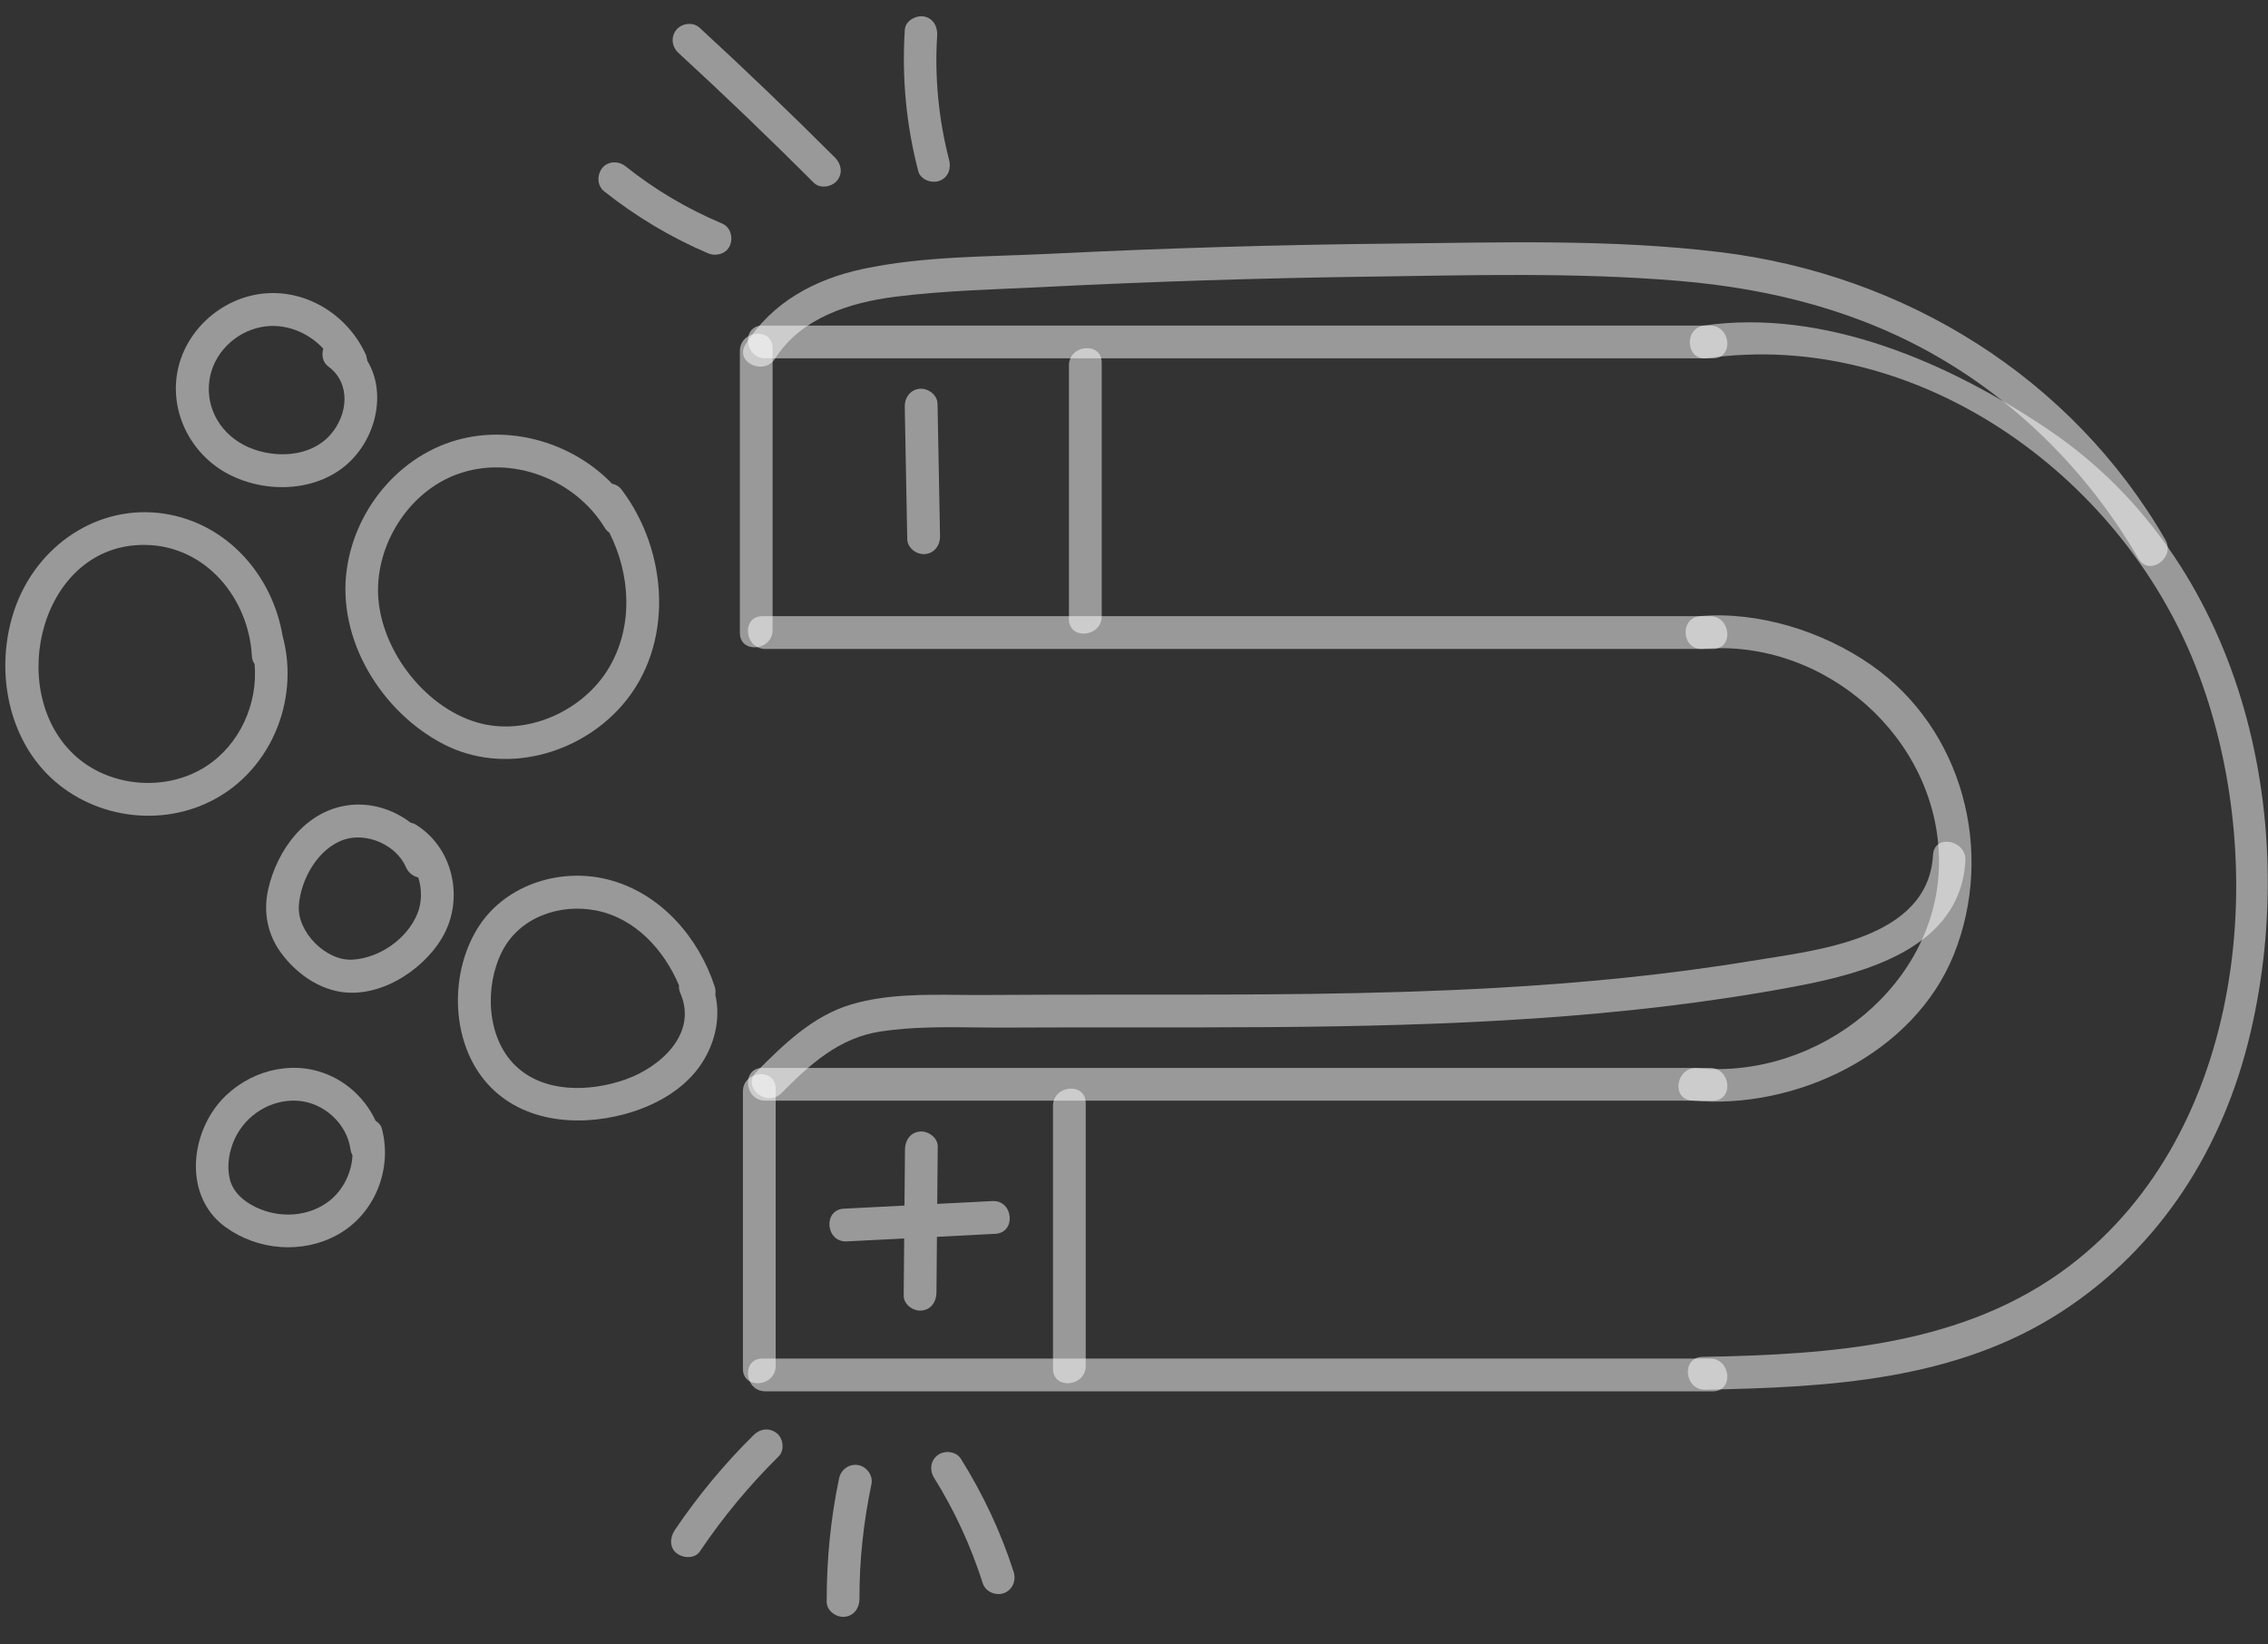 <?xml version="1.0" encoding="UTF-8"?> <svg xmlns="http://www.w3.org/2000/svg" width="80" height="58" viewBox="0 0 80 58" fill="none"><rect x="0" y="0" width="80" height="58" fill="#333333" stroke="none"/><path d="M60.318 11.483H26.893C26.147 11.483 26.252 12.638 26.994 12.638H60.419C61.165 12.638 61.059 11.483 60.318 11.483Z" fill="white" fill-opacity="0.5"></path><path d="M60.318 21.733H26.893C26.147 21.733 26.252 22.889 26.994 22.889H60.419C61.165 22.889 61.059 21.733 60.318 21.733Z" fill="white" fill-opacity="0.5"></path><path d="M60.318 37.666H26.893C26.147 37.666 26.252 38.821 26.994 38.821H60.419C61.165 38.821 61.059 37.666 60.318 37.666Z" fill="white" fill-opacity="0.5"></path><path d="M60.318 47.916H26.893C26.147 47.916 26.252 49.072 26.994 49.072H60.419C61.165 49.072 61.059 47.916 60.318 47.916Z" fill="white" fill-opacity="0.5"></path><path d="M27.252 22.22V12.279C27.252 11.533 26.098 11.638 26.098 12.38V22.322C26.098 23.068 27.252 22.962 27.252 22.22Z" fill="white" fill-opacity="0.5"></path><path d="M27.361 48.175V38.395C27.361 37.65 26.205 37.755 26.205 38.496V48.277C26.205 49.023 27.361 48.918 27.361 48.175" fill="white" fill-opacity="0.5"></path><path d="M68.92 33.663C70.371 30.044 69.238 25.72 66.014 23.463C64.314 22.272 62.038 21.554 59.966 21.731C59.223 21.794 59.323 22.951 60.068 22.886C64.362 22.52 68.365 26.024 68.396 30.35C68.426 34.684 64.175 38.079 59.874 37.675C59.136 37.605 58.922 38.746 59.665 38.816C63.353 39.163 67.519 37.159 68.92 33.663" fill="white" fill-opacity="0.5"></path><path d="M72.716 46.265C76.226 43.984 78.433 40.467 79.382 36.425C81.182 28.753 79.058 19.754 72.273 15.168C68.738 12.78 64.347 10.88 60.111 11.48C59.375 11.583 59.471 12.74 60.213 12.635C67.522 11.6 74.731 16.634 77.439 23.481C80.16 30.359 79.208 39.932 73.002 44.646C69.294 47.463 64.609 47.772 60.048 47.858C59.301 47.872 59.406 49.028 60.149 49.014C64.529 48.931 68.991 48.686 72.716 46.265" fill="white" fill-opacity="0.5"></path><path d="M38.861 21.736V12.789C38.861 12.043 37.705 12.148 37.705 12.89V21.837C37.705 22.584 38.861 22.479 38.861 21.736Z" fill="white" fill-opacity="0.5"></path><path d="M38.297 48.175V38.906C38.297 38.159 37.143 38.265 37.143 39.007V48.277C37.143 49.023 38.297 48.918 38.297 48.175Z" fill="white" fill-opacity="0.5"></path><path d="M33.158 18.914C33.129 17.356 33.099 15.798 33.07 14.239C33.063 13.926 32.739 13.687 32.441 13.712C32.111 13.741 31.908 14.026 31.914 14.341C31.943 15.898 31.973 17.457 32.002 19.016C32.008 19.329 32.334 19.569 32.631 19.543C32.961 19.514 33.164 19.229 33.158 18.914Z" fill="white" fill-opacity="0.5"></path><path d="M33.032 45.596C33.038 44.938 33.044 44.279 33.049 43.623C33.734 43.587 34.421 43.553 35.106 43.517C35.852 43.48 35.75 42.324 35.005 42.362C34.356 42.394 33.708 42.428 33.059 42.461C33.065 41.786 33.072 41.111 33.077 40.436C33.08 40.123 32.739 39.884 32.449 39.909C32.112 39.938 31.924 40.223 31.922 40.537L31.904 42.521C31.192 42.556 30.479 42.593 29.767 42.63C29.021 42.667 29.123 43.822 29.869 43.784C30.544 43.751 31.219 43.716 31.894 43.681C31.887 44.353 31.882 45.025 31.876 45.697C31.873 46.01 32.213 46.249 32.504 46.224C32.842 46.194 33.029 45.91 33.032 45.596" fill="white" fill-opacity="0.5"></path><path d="M27.565 38.553C28.574 37.538 29.595 36.601 31.063 36.38C32.177 36.211 33.337 36.224 34.479 36.237C34.853 36.241 35.225 36.246 35.593 36.243C37.025 36.235 38.457 36.236 39.889 36.237C41.549 36.237 43.21 36.238 44.871 36.226C51.029 36.177 57.217 35.938 63.282 34.8C65.763 34.334 69.155 33.446 69.326 30.359C69.367 29.623 68.227 29.406 68.185 30.149C68.019 33.145 64.055 33.515 61.801 33.888C58.81 34.382 55.789 34.673 52.764 34.843C48.438 35.086 44.107 35.084 39.776 35.081C38.113 35.081 36.451 35.08 34.79 35.093C34.484 35.096 34.173 35.093 33.861 35.09C32.578 35.077 31.256 35.065 30.037 35.423C28.678 35.823 27.649 36.829 26.677 37.808C26.149 38.338 27.041 39.08 27.565 38.553" fill="white" fill-opacity="0.5"></path><path d="M76.377 19.031C73.062 13.308 67.198 9.69 60.682 8.894C56.856 8.426 52.942 8.552 49.096 8.592C45.069 8.632 41.043 8.753 37.021 8.952C34.842 9.059 32.563 9.029 30.423 9.489C28.735 9.851 27.234 10.663 26.298 12.146C25.898 12.777 26.952 13.266 27.346 12.642C28.247 11.216 29.971 10.671 31.556 10.469C33.3 10.246 35.08 10.21 36.834 10.122C40.617 9.931 44.403 9.81 48.19 9.759C51.866 9.708 55.589 9.598 59.255 9.91C62.524 10.188 65.662 10.994 68.501 12.671C71.375 14.37 73.759 16.817 75.43 19.701C75.805 20.346 76.75 19.673 76.377 19.031" fill="white" fill-opacity="0.5"></path><path d="M29.523 6.373C29.739 6.116 29.674 5.778 29.451 5.556C27.891 3.997 26.299 2.47 24.676 0.977C24.445 0.765 24.053 0.817 23.86 1.048C23.65 1.298 23.699 1.653 23.93 1.865C25.554 3.358 27.146 4.886 28.705 6.445C28.927 6.666 29.334 6.599 29.523 6.373" fill="white" fill-opacity="0.5"></path><path d="M25.748 8.657C25.866 8.377 25.77 8.011 25.472 7.885C24.207 7.348 23.11 6.696 22.057 5.859C21.82 5.67 21.434 5.677 21.24 5.93C21.053 6.174 21.058 6.546 21.311 6.748C22.428 7.635 23.663 8.375 24.976 8.934C25.255 9.053 25.623 8.954 25.748 8.657" fill="white" fill-opacity="0.5"></path><path d="M33.137 6.377C33.454 6.26 33.557 5.936 33.477 5.633C33.108 4.213 32.963 2.72 33.057 1.257C33.076 0.945 32.924 0.643 32.591 0.581C32.311 0.53 31.936 0.733 31.916 1.047C31.808 2.735 31.964 4.4 32.39 6.036C32.469 6.34 32.864 6.479 33.137 6.377" fill="white" fill-opacity="0.5"></path><path d="M35.413 56.189C35.719 56.075 35.851 55.742 35.755 55.442C35.306 54.041 34.676 52.701 33.895 51.454C33.728 51.188 33.331 51.142 33.086 51.316C32.818 51.506 32.781 51.858 32.949 52.124C33.675 53.285 34.244 54.523 34.668 55.848C34.763 56.145 35.13 56.293 35.413 56.189Z" fill="white" fill-opacity="0.5"></path><path d="M30.316 56.397C30.311 55.036 30.459 53.681 30.738 52.349C30.804 52.043 30.576 51.729 30.273 51.674C29.958 51.616 29.662 51.832 29.598 52.14C29.296 53.573 29.156 55.034 29.16 56.498C29.161 56.812 29.495 57.051 29.788 57.025C30.122 56.997 30.316 56.712 30.316 56.397Z" fill="white" fill-opacity="0.5"></path><path d="M24.689 54.715C25.502 53.509 26.433 52.386 27.468 51.364C27.684 51.15 27.629 50.726 27.396 50.547C27.128 50.342 26.81 50.39 26.578 50.619C25.544 51.642 24.613 52.764 23.8 53.97C23.631 54.221 23.605 54.582 23.871 54.786C24.099 54.962 24.508 54.984 24.689 54.715Z" fill="white" fill-opacity="0.5"></path><path d="M16.828 25.481C14.906 24.919 13.316 22.773 13.334 20.779C13.348 19.056 14.483 17.332 16.112 16.732C18.025 16.025 20.277 16.892 21.326 18.606C21.374 18.686 21.431 18.745 21.494 18.786C22.243 20.268 22.347 22.085 21.482 23.55C20.575 25.084 18.563 25.989 16.828 25.481ZM21.936 24.886C23.801 22.757 23.574 19.449 21.927 17.271C21.832 17.144 21.711 17.085 21.589 17.06C20.302 15.724 18.324 15.065 16.494 15.43C14.259 15.874 12.552 17.831 12.234 20.067C11.879 22.557 13.45 25.107 15.639 26.244C17.753 27.341 20.402 26.637 21.936 24.886" fill="white" fill-opacity="0.5"></path><path d="M10.541 31.947C10.603 31.015 11.22 29.916 12.143 29.611C12.932 29.35 13.98 29.794 14.323 30.593C14.403 30.779 14.568 30.904 14.753 30.946C14.889 31.363 14.883 31.838 14.719 32.234C14.354 33.118 13.389 33.79 12.434 33.847C11.501 33.903 10.479 32.873 10.541 31.947M15.597 33.071C16.399 31.709 15.987 29.856 14.61 29.051L14.484 29.016C13.858 28.536 13.053 28.29 12.256 28.405C10.768 28.617 9.777 29.973 9.461 31.362C9.274 32.183 9.442 33.002 9.959 33.669C10.428 34.276 11.071 34.764 11.825 34.945C13.265 35.291 14.884 34.281 15.597 33.071" fill="white" fill-opacity="0.5"></path><path d="M18.182 37.587C17.153 36.593 17.09 34.778 17.71 33.558C18.327 32.346 19.745 31.859 21.033 32.114C22.411 32.388 23.418 33.499 23.951 34.753C23.944 34.837 23.952 34.925 23.995 35.022C24.624 36.459 23.291 37.642 22.055 38.076C20.813 38.511 19.192 38.563 18.182 37.587M22.045 39.292C23.035 39.023 24.035 38.492 24.652 37.648C25.19 36.912 25.437 35.965 25.231 35.081C25.245 34.996 25.244 34.903 25.212 34.802C24.65 33.081 23.349 31.563 21.572 31.055C19.872 30.567 17.886 31.151 16.899 32.658C15.872 34.228 15.876 36.619 17.088 38.099C18.287 39.563 20.317 39.763 22.045 39.292" fill="white" fill-opacity="0.5"></path><path d="M9.024 42.578C8.596 42.372 8.207 42.044 8.099 41.562C7.994 41.093 8.086 40.577 8.289 40.147C8.681 39.316 9.561 38.767 10.488 38.823C11.412 38.879 12.235 39.62 12.362 40.534C12.373 40.611 12.399 40.684 12.433 40.751C12.407 41.358 12.1 41.974 11.628 42.348C10.894 42.927 9.853 42.979 9.024 42.578V42.578ZM11.891 43.558C13.216 42.835 13.855 41.237 13.466 39.797C13.434 39.68 13.349 39.595 13.249 39.531C12.833 38.635 12.017 37.947 11.023 37.732C9.68 37.443 8.234 38.077 7.49 39.217C6.661 40.486 6.64 42.33 7.959 43.283C9.096 44.103 10.654 44.233 11.891 43.558" fill="white" fill-opacity="0.5"></path><path d="M2.588 26.596C0.175 24.293 1.466 19.175 5.118 19.219C7.26 19.244 8.775 21.103 8.885 23.144C8.89 23.259 8.929 23.347 8.98 23.422C9.105 24.818 8.456 26.267 7.263 27.033C5.836 27.951 3.813 27.765 2.588 26.596ZM7.257 28.343C9.494 27.339 10.601 24.751 9.967 22.422C9.619 20.365 8.12 18.579 6.015 18.157C3.659 17.682 1.436 19.097 0.587 21.295C-0.125 23.141 0.102 25.415 1.371 26.974C2.762 28.684 5.243 29.249 7.257 28.343" fill="white" fill-opacity="0.5"></path><path d="M8.764 15.774C7.832 15.366 7.241 14.444 7.387 13.411C7.52 12.472 8.286 11.715 9.215 11.535C10.025 11.378 10.857 11.704 11.404 12.299C11.334 12.519 11.385 12.783 11.578 12.924C12.397 13.524 12.268 14.652 11.642 15.347C10.936 16.133 9.68 16.174 8.764 15.774M12.253 16.363C13.264 15.462 13.643 13.866 12.958 12.727L12.917 12.538C12.322 11.196 10.96 10.273 9.474 10.34C8.006 10.407 6.683 11.47 6.309 12.886C5.921 14.361 6.631 15.9 7.928 16.651C9.233 17.404 11.095 17.396 12.253 16.363" fill="white" fill-opacity="0.5"></path></svg> 
